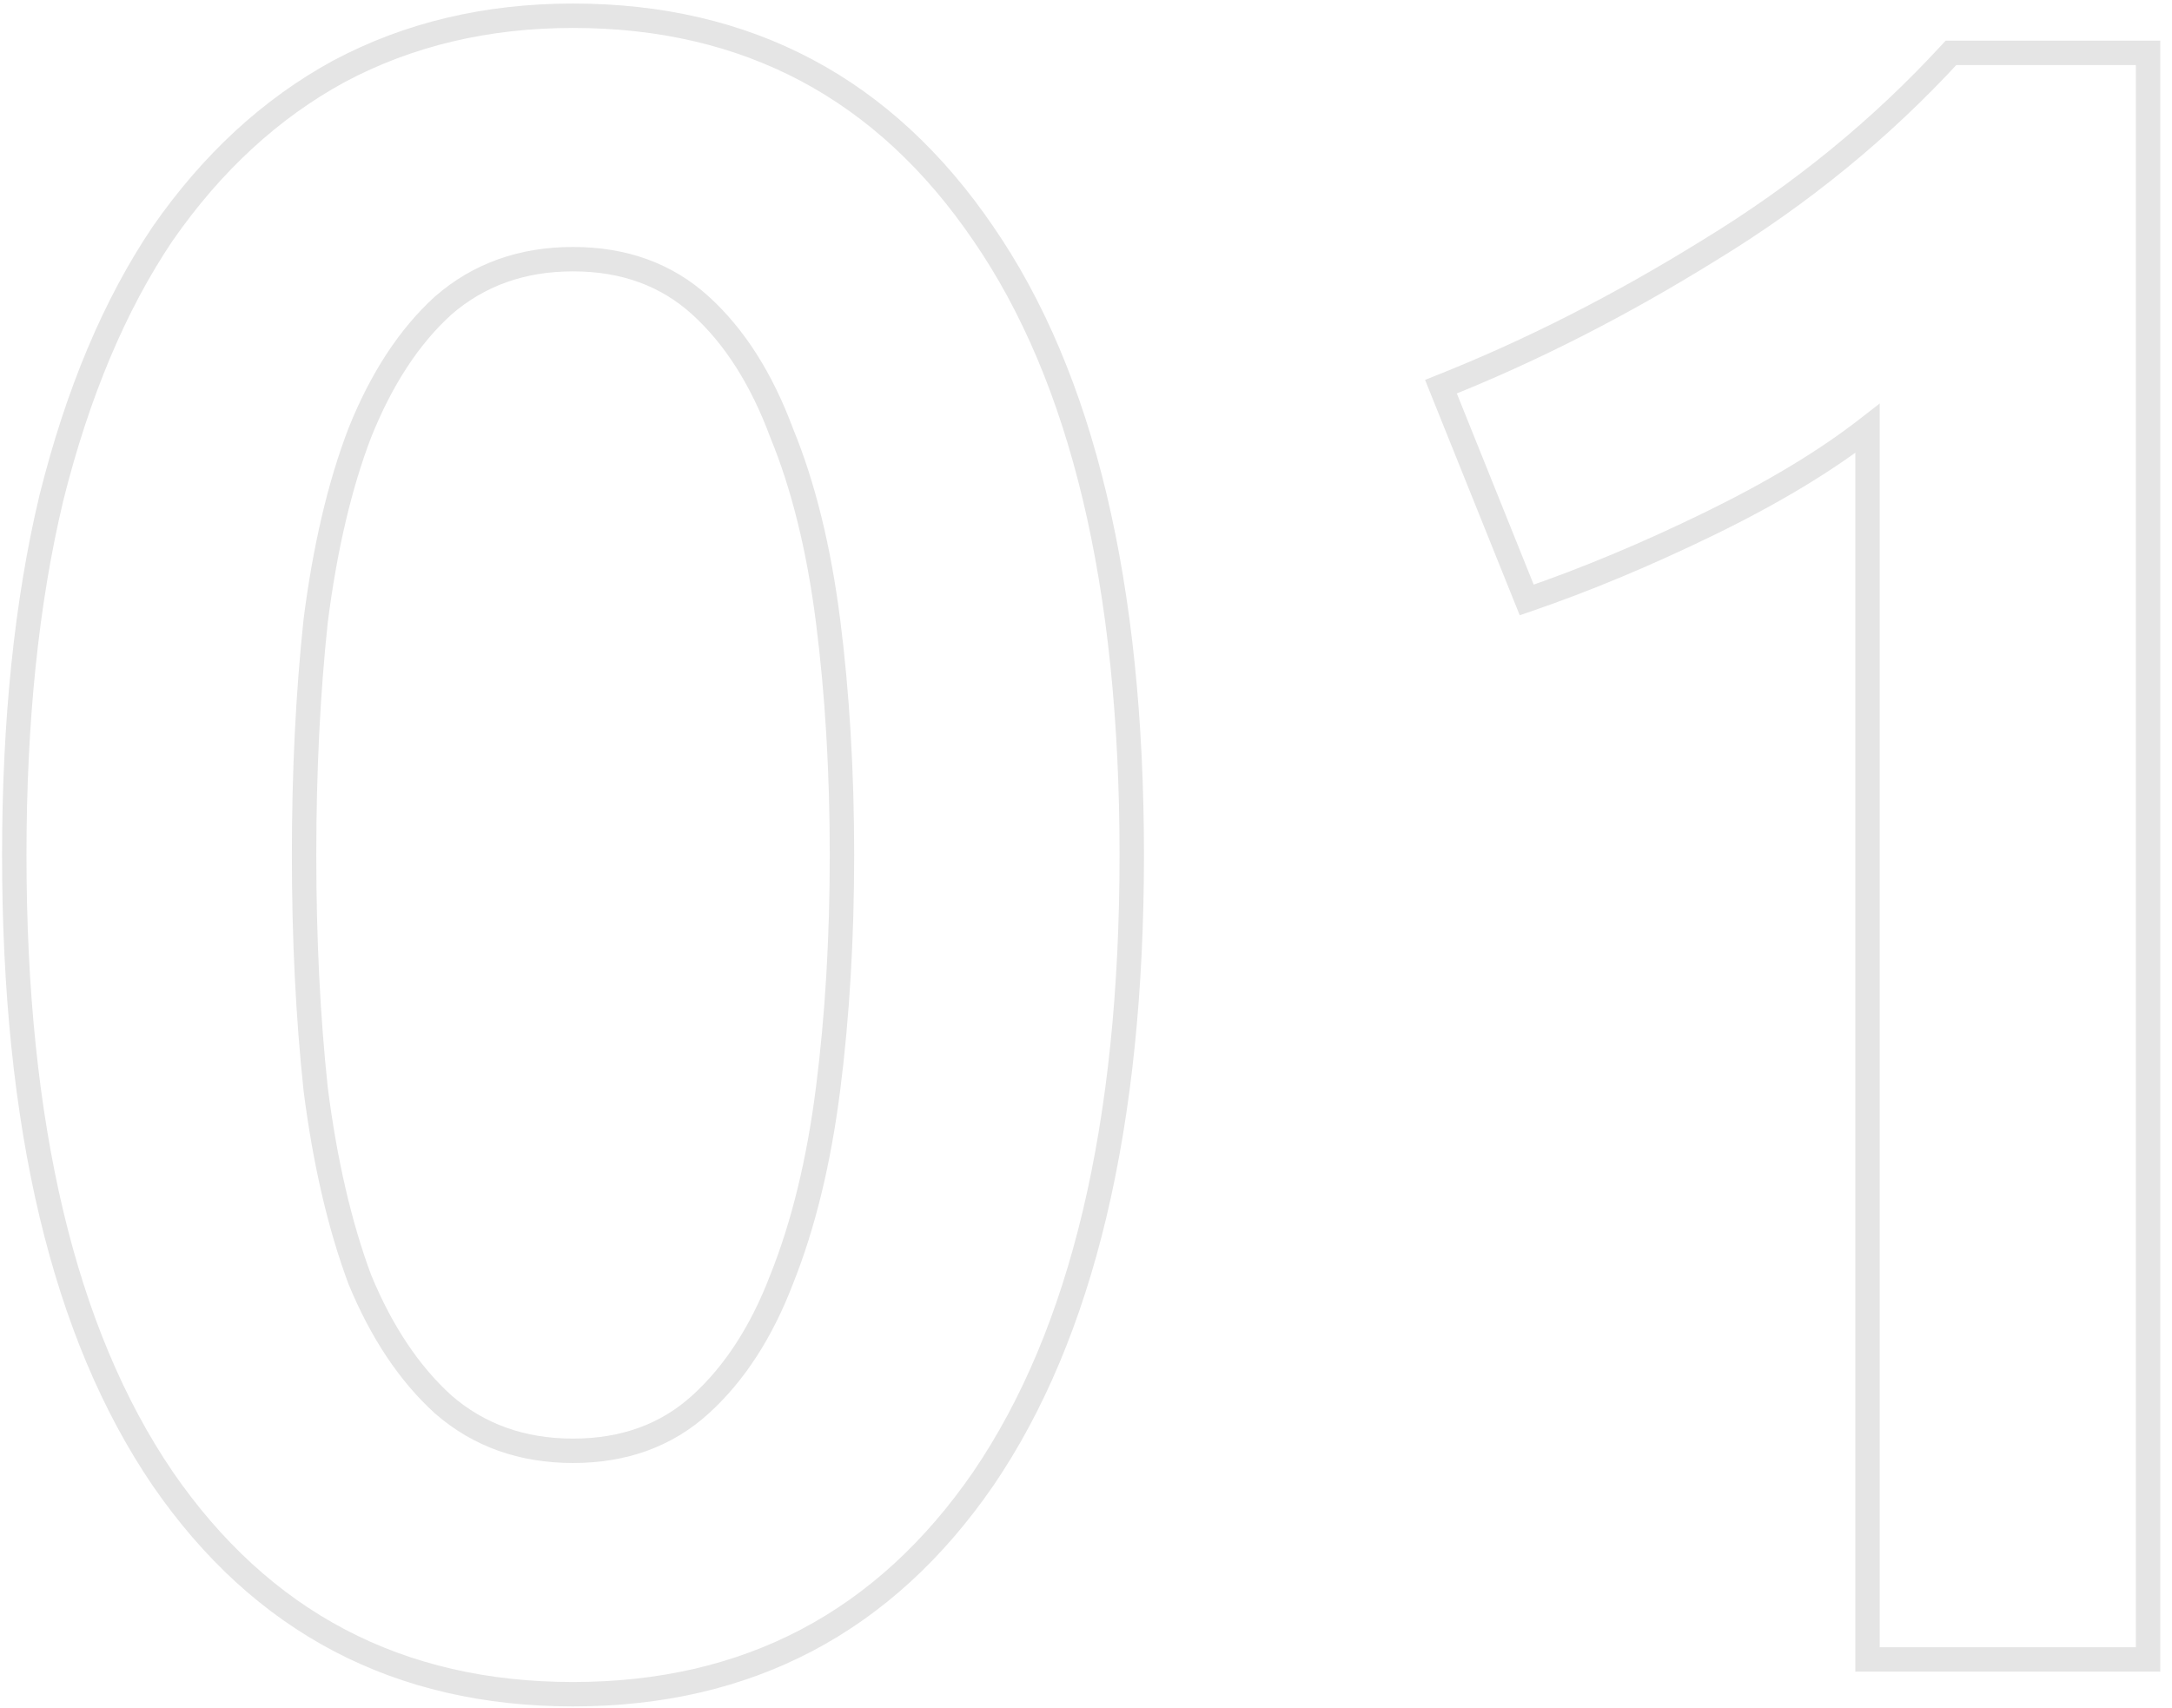 <?xml version="1.0" encoding="UTF-8"?> <svg xmlns="http://www.w3.org/2000/svg" width="178" height="140" viewBox="0 0 178 140" fill="none"> <path d="M80.59 121.18L81.414 121.747L81.417 121.743L80.59 121.18ZM13.33 121.18L12.503 121.743L12.506 121.747L13.33 121.18ZM4.21 40.81L3.24 40.567L3.237 40.578L4.21 40.81ZM13.33 19.15L12.509 18.579L12.505 18.585L12.501 18.591L13.33 19.15ZM27.77 5.85L27.299 4.968L27.291 4.972L27.77 5.85ZM80.59 19.15L79.763 19.713L79.766 19.717L80.59 19.15ZM67.86 50.88L68.852 50.753L67.86 50.88ZM64.06 35.49L63.123 35.838L63.129 35.855L63.135 35.871L64.06 35.49ZM57.41 25.04L58.083 24.3H58.083L57.41 25.04ZM36.32 25.04L35.664 24.285L35.656 24.293L35.647 24.3L36.32 25.04ZM29.48 35.49L28.552 35.119L28.549 35.126L28.546 35.133L29.48 35.49ZM25.87 50.88L24.878 50.753L24.877 50.764L24.876 50.774L25.87 50.88ZM25.87 89.26L24.876 89.366L24.877 89.376L24.878 89.387L25.87 89.26ZM29.48 104.84L28.543 105.188L28.549 105.205L28.555 105.221L29.48 104.84ZM36.32 115.1L35.647 115.84L35.656 115.847L35.664 115.855L36.32 115.1ZM64.06 104.84L63.132 104.469L63.129 104.476L63.126 104.483L64.06 104.84ZM67.86 89.26L68.852 89.387L67.86 89.26ZM91.75 70.07C91.75 92.137 87.711 108.944 79.763 120.617L81.417 121.743C89.682 109.603 93.75 92.337 93.75 70.07H91.75ZM79.766 120.613C71.846 132.122 60.945 137.85 46.96 137.85V139.85C61.602 139.85 73.12 133.798 81.414 121.747L79.766 120.613ZM46.96 137.85C32.975 137.85 22.074 132.122 14.154 120.613L12.506 121.747C20.8 133.798 32.318 139.85 46.96 139.85V137.85ZM14.157 120.617C6.209 108.944 2.17 92.137 2.17 70.07H0.17C0.17 92.337 4.238 109.603 12.503 121.743L14.157 120.617ZM2.17 70.07C2.17 59.109 3.178 49.436 5.183 41.042L3.237 40.578C1.188 49.157 0.17 58.991 0.17 70.07H2.17ZM5.18 41.053C7.312 32.524 10.312 25.417 14.159 19.709L12.501 18.591C8.494 24.536 5.414 31.87 3.24 40.568L5.18 41.053ZM14.151 19.721C18.126 14.007 22.827 9.685 28.249 6.728L27.291 4.972C21.566 8.095 16.64 12.64 12.509 18.579L14.151 19.721ZM28.241 6.732C33.782 3.777 40.014 2.29 46.96 2.29V0.29C39.719 0.29 33.158 1.843 27.299 4.968L28.241 6.732ZM46.96 2.29C60.94 2.29 71.841 8.078 79.763 19.713L81.417 18.587C73.125 6.409 61.607 0.29 46.96 0.29V2.29ZM79.766 19.717C87.711 31.262 91.75 48.002 91.75 70.07H93.75C93.75 47.804 89.683 30.599 81.414 18.583L79.766 19.717ZM70 70.07C70 63.193 69.618 56.754 68.852 50.753L66.868 51.007C67.622 56.913 68 63.267 68 70.07H70ZM68.852 50.753C68.084 44.736 66.799 39.517 64.985 35.109L63.135 35.871C64.867 40.077 66.116 45.117 66.868 51.007L68.852 50.753ZM64.997 35.142C63.309 30.596 61.014 26.965 58.083 24.3L56.737 25.78C59.379 28.182 61.518 31.517 63.123 35.838L64.997 35.142ZM58.083 24.3C55.091 21.581 51.359 20.24 46.96 20.24V22.24C50.921 22.24 54.156 23.433 56.737 25.78L58.083 24.3ZM46.96 20.24C42.56 20.24 38.775 21.58 35.664 24.285L36.976 25.795C39.692 23.433 43 22.24 46.96 22.24V20.24ZM35.647 24.3C32.723 26.959 30.366 30.581 28.552 35.119L30.409 35.861C32.14 31.532 34.344 28.188 36.993 25.78L35.647 24.3ZM28.546 35.133C26.864 39.532 25.645 44.743 24.878 50.753L26.862 51.007C27.615 45.11 28.803 40.061 30.414 35.847L28.546 35.133ZM24.876 50.774C24.238 56.767 23.92 63.2 23.92 70.07H25.92C25.92 63.261 26.235 56.9 26.864 50.986L24.876 50.774ZM23.92 70.07C23.92 76.941 24.238 83.373 24.876 89.366L26.864 89.154C26.235 83.24 25.92 76.879 25.92 70.07H23.92ZM24.878 89.387C25.645 95.397 26.863 100.667 28.543 105.188L30.417 104.492C28.803 100.146 27.615 95.03 26.862 89.133L24.878 89.387ZM28.555 105.221C30.372 109.633 32.728 113.186 35.647 115.84L36.993 114.36C34.338 111.947 32.135 108.661 30.405 104.459L28.555 105.221ZM35.664 115.855C38.775 118.56 42.56 119.9 46.96 119.9V117.9C43 117.9 39.692 116.707 36.976 114.345L35.664 115.855ZM46.96 119.9C51.359 119.9 55.091 118.559 58.083 115.84L56.737 114.36C54.156 116.707 50.921 117.9 46.96 117.9V119.9ZM58.083 115.84C61.008 113.18 63.304 109.618 64.994 105.197L63.126 104.483C61.523 108.676 59.385 111.953 56.737 114.36L58.083 115.84ZM64.989 105.211C66.8 100.682 68.084 95.403 68.852 89.387L66.868 89.133C66.116 95.023 64.867 100.131 63.132 104.469L64.989 105.211ZM68.852 89.387C69.618 83.386 70 76.947 70 70.07H68C68 76.873 67.622 83.227 66.868 89.133L68.852 89.387ZM118.088 31.69L117.72 30.76L116.786 31.131L117.16 32.063L118.088 31.69ZM140.128 20.48L139.607 19.626L139.601 19.63L140.128 20.48ZM159.888 4.33V3.33H159.449L159.152 3.654L159.888 4.33ZM176.038 4.33H177.038V3.33H176.038V4.33ZM176.038 136V137H177.038V136H176.038ZM153.048 136H152.048V137H153.048V136ZM153.048 35.11H154.048V33.065L152.434 34.321L153.048 35.11ZM140.128 42.9L140.567 43.799L140.128 42.9ZM125.118 49.17L124.191 49.543L124.544 50.423L125.442 50.116L125.118 49.17ZM118.457 32.62C125.864 29.682 133.263 25.918 140.656 21.33L139.601 19.63C132.3 24.162 125.006 27.871 117.72 30.76L118.457 32.62ZM140.649 21.334C148.199 16.727 154.859 11.285 160.625 5.006L159.152 3.654C153.517 9.789 147.004 15.113 139.607 19.626L140.649 21.334ZM159.888 5.33H176.038V3.33H159.888V5.33ZM175.038 4.33V136H177.038V4.33H175.038ZM176.038 135H153.048V137H176.038V135ZM154.048 136V35.11H152.048V136H154.048ZM152.434 34.321C149.084 36.927 144.84 39.489 139.69 42.001L140.567 43.799C145.803 41.245 150.173 38.613 153.662 35.899L152.434 34.321ZM139.69 42.001C134.529 44.519 129.564 46.592 124.795 48.224L125.442 50.116C130.299 48.454 135.341 46.348 140.567 43.799L139.69 42.001ZM126.046 48.797L119.016 31.317L117.16 32.063L124.191 49.543L126.046 48.797Z" fill="#E5E5E5"></path> </svg> 